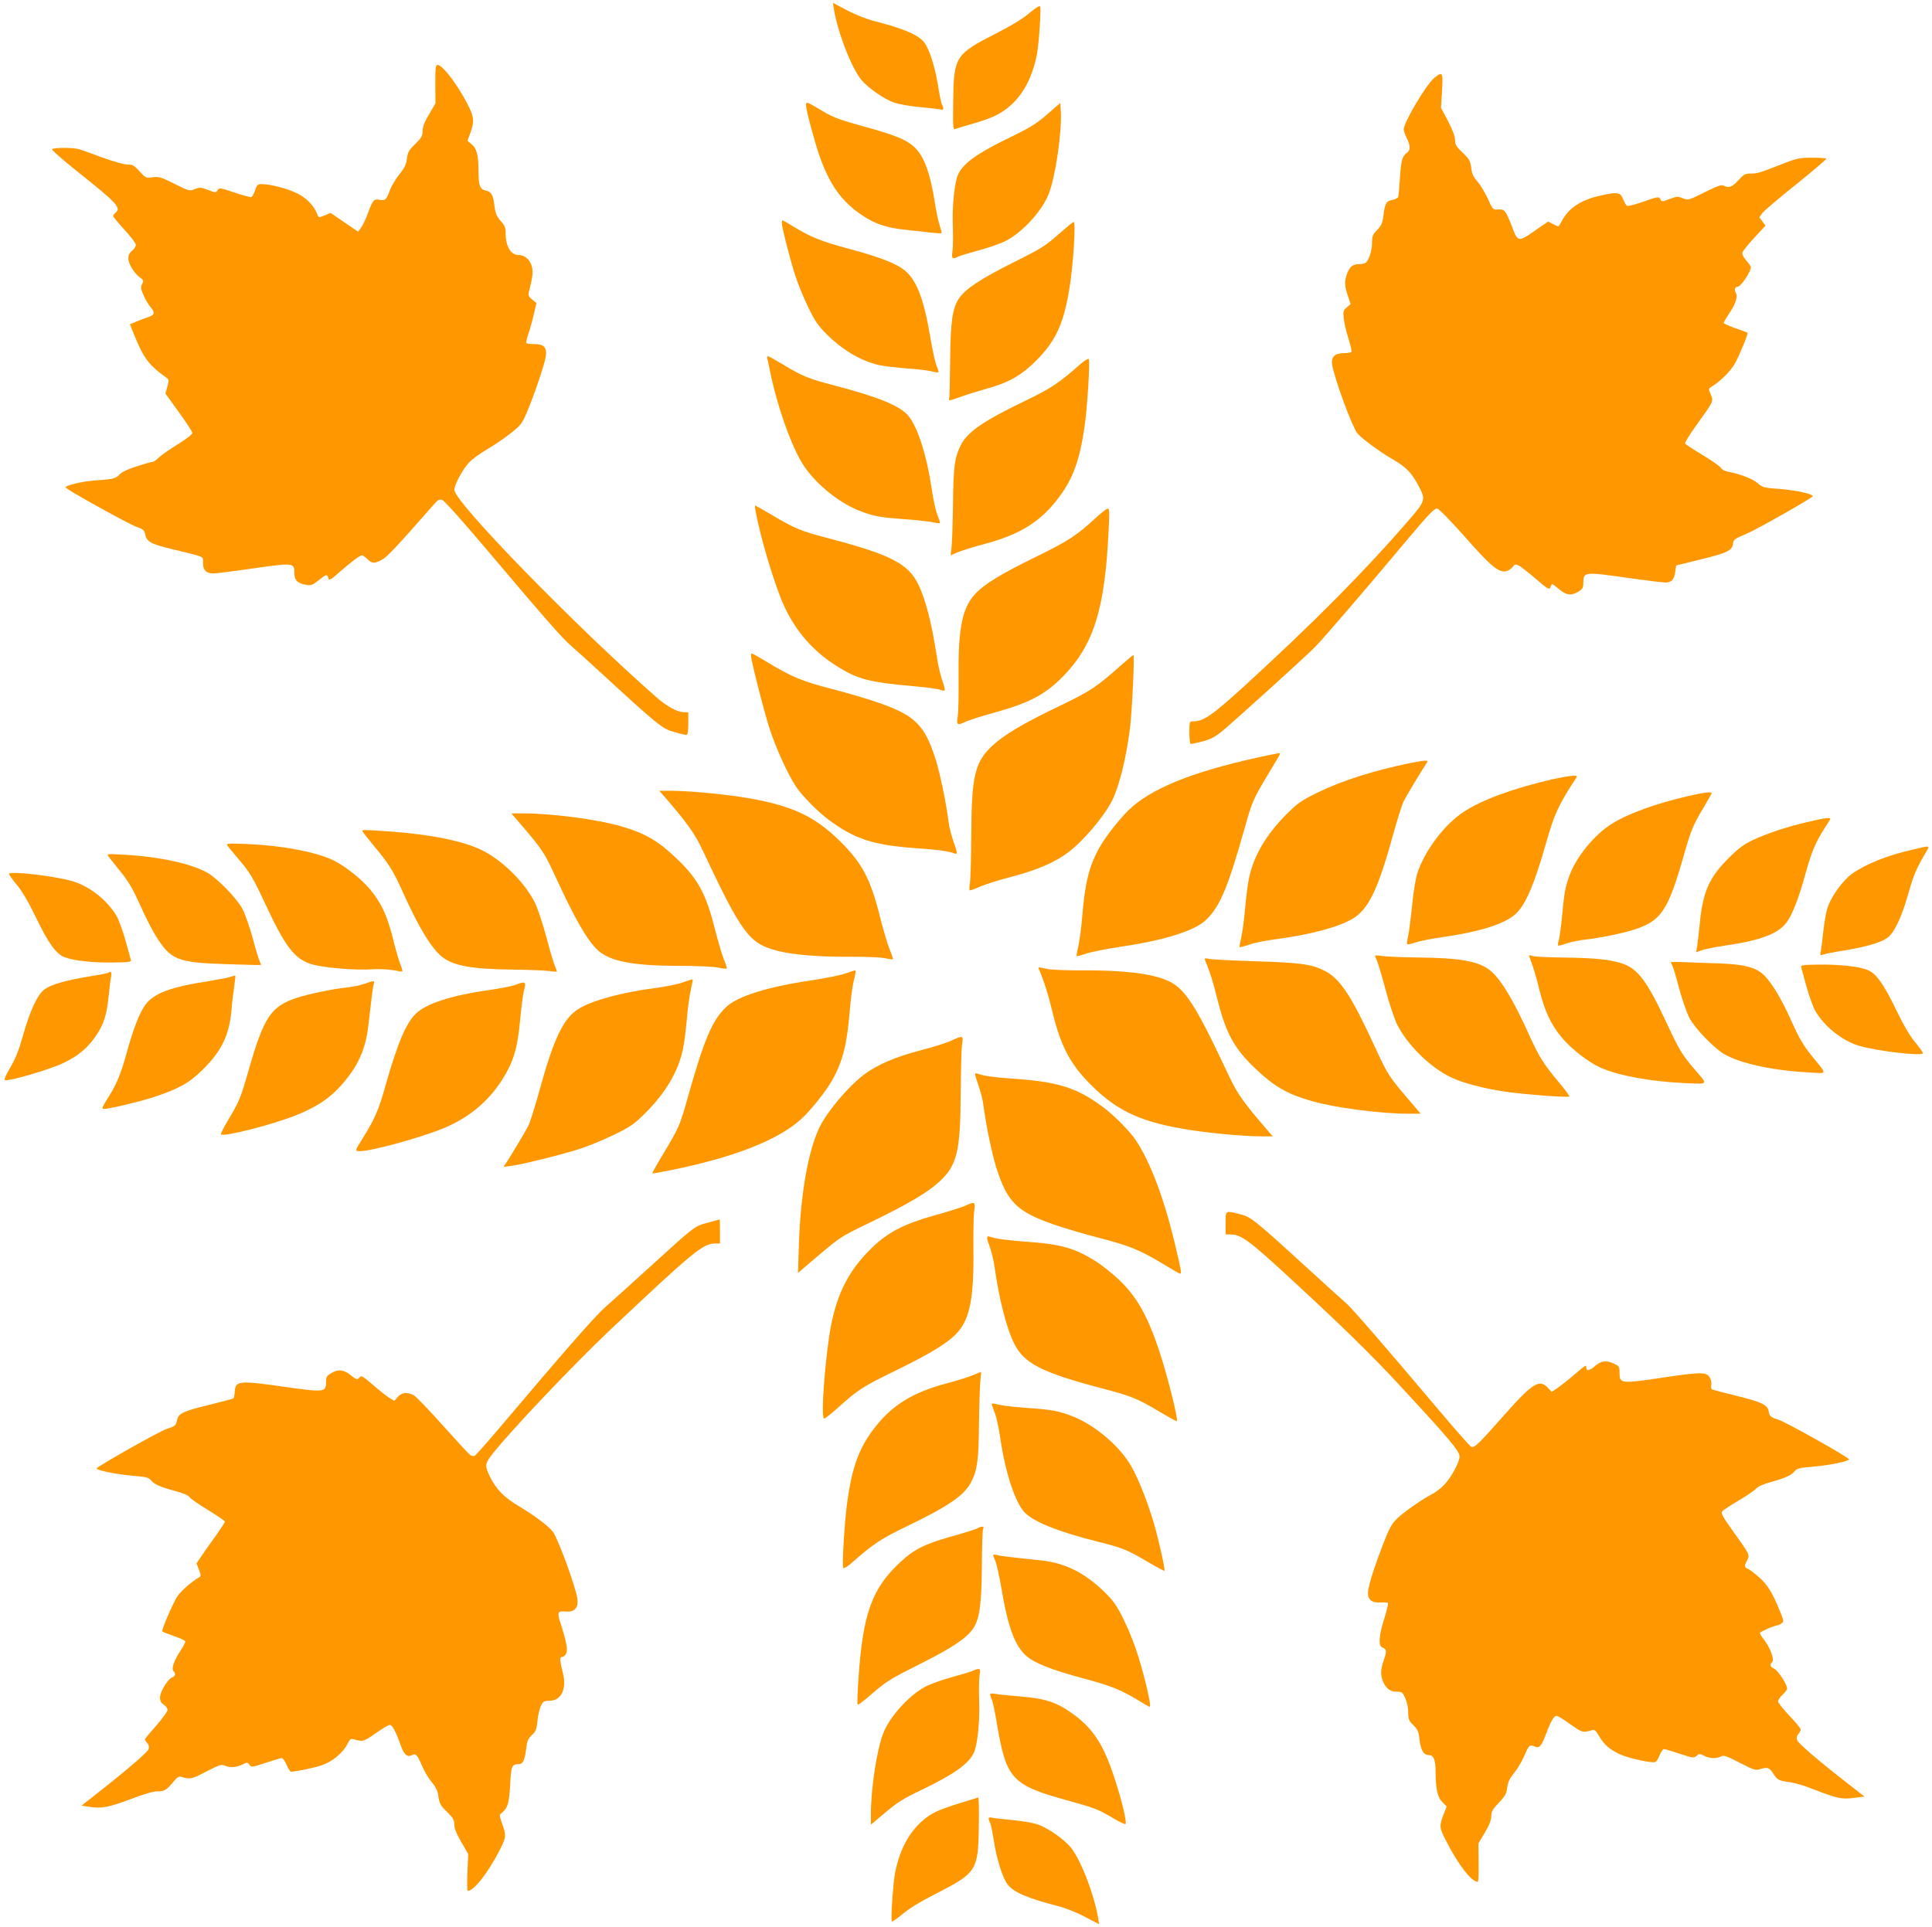 <?xml version="1.0" standalone="no"?>
<!DOCTYPE svg PUBLIC "-//W3C//DTD SVG 20010904//EN"
 "http://www.w3.org/TR/2001/REC-SVG-20010904/DTD/svg10.dtd">
<svg version="1.0" xmlns="http://www.w3.org/2000/svg"
 width="1280pt" height="1277pt" viewBox="0 0 1280 1277"
 preserveAspectRatio="xMidYMid meet">
<g transform="translate(0,1277) scale(0.1,-0.1)"
fill="#ff9800" stroke="none">
<path d="M5525 12708 c27 -160 120 -397 185 -471 47 -54 150 -125 214 -147 30
-11 108 -24 173 -30 65 -6 126 -13 136 -16 19 -6 22 8 7 35 -5 10 -16 65 -25
122 -20 124 -57 242 -91 287 -40 51 -132 91 -334 143 -48 12 -126 43 -178 71
l-94 49 7 -43z"/>
<path d="M6822 12685 c-40 -35 -118 -83 -220 -135 -274 -140 -283 -154 -287
-453 -2 -171 -1 -188 14 -182 9 4 63 20 121 37 124 36 179 63 238 113 92 79
152 193 182 346 13 69 29 300 21 316 -4 7 -29 -8 -69 -42z"/>
<path d="M2884 12212 l1 -127 -42 -72 c-31 -51 -43 -83 -43 -110 0 -33 -7 -46
-49 -87 -42 -41 -50 -55 -55 -98 -5 -39 -17 -63 -50 -103 -23 -29 -50 -74 -61
-101 -25 -68 -32 -75 -70 -68 -39 7 -44 1 -79 -93 -15 -40 -36 -83 -46 -95
l-18 -23 -91 62 -90 62 -35 -14 c-45 -19 -45 -19 -55 8 -22 55 -71 106 -133
136 -63 31 -176 61 -234 61 -27 0 -32 -5 -44 -41 -8 -23 -19 -43 -25 -45 -5
-2 -56 11 -111 30 -95 32 -101 33 -112 16 -11 -18 -13 -18 -63 1 -47 18 -55
19 -88 6 -35 -14 -38 -14 -135 35 -90 45 -104 49 -144 43 -44 -6 -46 -5 -87
39 -36 40 -47 46 -82 46 -22 0 -93 20 -164 46 -68 25 -137 50 -154 55 -39 12
-172 12 -180 0 -3 -5 72 -72 167 -147 266 -212 293 -241 253 -274 -8 -7 -15
-17 -15 -22 0 -5 34 -46 75 -91 41 -44 75 -89 75 -100 0 -10 -11 -28 -25 -39
-17 -13 -25 -29 -25 -49 0 -36 38 -99 76 -127 26 -18 27 -22 16 -44 -11 -20
-10 -31 8 -72 11 -27 32 -62 45 -78 34 -40 31 -54 -12 -69 -21 -7 -57 -20 -80
-30 l-42 -18 25 -63 c66 -163 99 -207 217 -291 16 -11 17 -17 6 -59 l-13 -46
88 -122 c49 -67 89 -129 90 -138 1 -10 -35 -38 -99 -78 -55 -34 -111 -73 -125
-88 -14 -14 -31 -26 -38 -26 -6 0 -54 -13 -105 -30 -61 -19 -101 -38 -115 -54
-23 -27 -46 -32 -163 -40 -83 -5 -202 -34 -194 -47 11 -16 419 -243 469 -260
44 -15 52 -22 58 -50 9 -49 40 -65 183 -99 222 -54 200 -44 200 -91 0 -48 22
-69 70 -69 18 0 125 14 238 30 293 42 297 42 297 -26 0 -49 22 -71 81 -80 28
-5 42 0 79 30 52 42 57 43 65 16 6 -19 13 -15 73 38 84 73 136 112 150 112 6
0 22 -11 36 -25 30 -30 45 -31 95 -5 34 17 95 82 347 369 28 31 35 35 57 26
14 -6 146 -154 301 -338 375 -444 489 -574 550 -627 28 -24 101 -90 161 -145
420 -386 442 -404 523 -426 36 -11 72 -19 79 -19 9 0 13 21 13 75 l0 75 -27 0
c-46 1 -113 37 -188 103 -538 473 -1335 1291 -1335 1371 0 34 57 139 99 183
20 21 73 59 117 85 44 25 114 73 156 106 71 56 77 65 112 148 48 114 113 307
122 362 9 59 -12 82 -76 82 -26 0 -49 3 -53 6 -3 3 3 29 12 57 10 29 27 87 37
131 l18 78 -28 23 c-22 18 -27 28 -23 46 24 95 29 129 23 163 -10 51 -46 86
-89 86 -53 0 -87 57 -87 146 0 36 -6 51 -34 81 -26 31 -34 50 -40 97 -8 74
-20 95 -57 103 -40 8 -49 34 -49 136 0 101 -12 145 -47 172 l-26 22 18 49 c33
88 27 117 -45 244 -65 114 -143 210 -171 210 -13 0 -15 -21 -15 -128z"/>
<path d="M9504 12255 c-53 -42 -204 -295 -204 -343 0 -10 9 -35 20 -57 25 -49
25 -80 2 -97 -32 -22 -39 -49 -47 -167 -4 -63 -9 -120 -12 -127 -2 -6 -20 -15
-39 -19 -40 -7 -49 -23 -59 -108 -6 -45 -14 -63 -41 -91 -30 -30 -34 -42 -34
-86 0 -52 -22 -118 -43 -132 -7 -4 -25 -8 -40 -8 -43 0 -63 -15 -81 -60 -20
-51 -19 -81 4 -150 l18 -55 -25 -22 c-24 -19 -25 -26 -20 -75 3 -29 17 -89 31
-132 14 -44 23 -83 20 -88 -3 -4 -25 -8 -50 -8 -61 0 -87 -26 -78 -78 18 -100
131 -407 166 -452 28 -35 147 -123 239 -176 86 -50 122 -87 168 -175 47 -87
44 -99 -55 -214 -300 -348 -630 -681 -1104 -1115 -210 -191 -266 -230 -336
-230 -23 0 -24 -3 -24 -75 0 -45 4 -75 10 -75 6 0 40 7 77 17 48 12 80 28 123
62 65 52 551 492 621 562 47 46 343 391 588 684 169 201 201 235 223 235 10 0
87 -79 183 -187 172 -196 226 -240 275 -228 14 3 32 16 42 28 15 20 18 20 44
7 15 -8 65 -48 112 -88 79 -68 87 -72 94 -53 4 12 9 21 12 21 2 0 23 -16 46
-35 48 -40 80 -44 128 -15 27 17 32 26 32 58 0 73 5 74 298 32 116 -16 227
-30 245 -30 42 0 59 19 66 72 l6 41 167 41 c173 43 204 58 210 104 3 27 5 29
93 67 74 32 435 237 435 247 0 15 -114 40 -220 48 -103 7 -112 10 -145 38 -32
29 -116 61 -204 78 -17 4 -36 15 -41 25 -6 10 -59 47 -120 84 -60 36 -112 70
-116 76 -3 5 32 63 79 127 112 156 110 152 91 198 -15 36 -15 39 1 49 61 35
134 108 163 163 32 60 85 192 80 197 -2 2 -38 15 -80 30 -43 15 -78 31 -78 35
0 5 15 31 34 59 45 67 61 114 46 141 -12 22 -6 40 14 40 19 0 86 100 86 129 0
6 -14 26 -31 45 -19 23 -28 42 -25 53 3 10 39 54 79 98 l74 80 -20 27 -21 28
20 28 c11 15 112 101 225 191 112 90 202 167 199 170 -3 3 -45 6 -95 6 -81 0
-101 -4 -190 -39 -162 -63 -168 -65 -214 -66 -39 0 -48 -5 -84 -45 -41 -45
-63 -53 -97 -35 -14 8 -42 -2 -126 -44 -107 -53 -109 -54 -145 -40 -33 14 -41
13 -88 -5 -50 -19 -52 -19 -61 0 -10 17 -15 17 -111 -17 -55 -19 -104 -32
-110 -28 -5 3 -17 23 -26 45 -18 45 -33 48 -145 24 -130 -27 -215 -83 -259
-167 -11 -21 -22 -38 -25 -38 -3 0 -19 7 -36 16 l-31 16 -90 -62 c-105 -73
-111 -73 -145 16 -45 118 -53 129 -94 126 -37 -3 -37 -3 -72 74 -20 42 -51 93
-69 113 -26 29 -35 50 -40 89 -5 45 -12 57 -56 100 -43 40 -51 54 -51 84 0 24
-16 67 -46 125 l-47 88 7 113 c7 125 4 130 -50 87z"/>
<path d="M5340 12073 c0 -31 57 -244 90 -338 67 -189 145 -299 278 -389 85
-58 163 -85 277 -97 50 -5 126 -14 169 -19 44 -5 81 -8 84 -5 2 2 -3 23 -11
47 -9 24 -23 90 -32 148 -33 211 -75 323 -146 383 -52 45 -129 75 -337 132
-167 46 -196 58 -298 120 -67 40 -74 42 -74 18z"/>
<path d="M6940 12014 c-68 -60 -113 -88 -230 -145 -252 -122 -346 -192 -370
-276 -21 -74 -32 -210 -27 -329 2 -67 1 -140 -3 -163 -8 -44 2 -52 39 -31 10
5 70 23 132 40 63 17 142 44 177 61 111 54 245 199 290 314 45 113 89 417 80
551 l-3 52 -85 -74z"/>
<path d="M5180 11292 c0 -28 56 -249 90 -352 17 -52 55 -145 85 -207 44 -91
67 -123 121 -177 110 -109 230 -179 351 -206 25 -6 105 -15 177 -21 72 -5 148
-14 170 -20 21 -6 40 -8 43 -6 2 3 -3 22 -12 43 -9 22 -27 105 -41 186 -42
251 -89 377 -165 442 -58 49 -159 89 -377 148 -188 51 -247 75 -368 148 -35
22 -67 40 -69 40 -3 0 -5 -8 -5 -18z"/>
<path d="M7011 11216 c-84 -75 -114 -94 -305 -189 -213 -107 -309 -171 -353
-235 -43 -64 -56 -157 -58 -412 -1 -129 -4 -242 -6 -250 -5 -18 -5 -18 86 14
39 14 112 36 164 51 129 35 212 79 294 155 152 141 210 255 251 501 27 161 45
450 29 448 -5 0 -50 -38 -102 -83z"/>
<path d="M5085 10388 c3 -13 14 -63 24 -113 45 -205 124 -430 194 -555 74
-133 240 -275 387 -333 93 -37 140 -46 300 -57 77 -6 161 -15 187 -20 25 -6
47 -9 50 -7 2 3 -5 28 -17 56 -11 28 -27 102 -36 164 -33 227 -94 418 -157
493 -55 65 -202 125 -487 199 -175 46 -211 60 -350 144 -47 28 -88 51 -93 51
-4 0 -5 -10 -2 -22z"/>
<path d="M7160 10359 c-143 -127 -197 -163 -376 -249 -268 -129 -375 -203
-418 -289 -41 -81 -50 -143 -52 -391 -2 -129 -6 -259 -10 -288 l-6 -52 48 21
c27 11 108 36 179 55 234 62 373 149 494 313 90 121 134 243 165 454 20 131
39 448 29 458 -4 4 -28 -10 -53 -32z"/>
<path d="M5006 9383 c32 -177 126 -490 187 -624 78 -172 196 -307 354 -405
139 -87 211 -105 535 -134 65 -6 130 -15 144 -20 15 -6 29 -8 33 -5 3 3 -4 34
-17 68 -12 34 -29 109 -37 166 -31 206 -73 371 -122 470 -66 135 -181 195
-583 301 -198 52 -231 65 -392 161 -55 32 -102 59 -104 59 -3 0 -2 -17 2 -37z"/>
<path d="M7255 9334 c-120 -111 -178 -149 -388 -252 -238 -116 -350 -185 -411
-253 -82 -92 -109 -231 -105 -549 1 -107 -1 -221 -5 -252 -9 -66 -8 -67 55
-39 24 11 112 38 194 61 225 62 334 120 452 242 200 207 274 445 298 966 6
117 5 142 -6 142 -8 -1 -45 -30 -84 -66z"/>
<path d="M4977 8413 c14 -81 87 -364 122 -472 45 -137 120 -300 175 -384 39
-59 145 -167 216 -219 169 -127 296 -168 570 -188 148 -10 224 -20 263 -35 22
-9 22 1 -7 82 -13 37 -27 93 -31 123 -15 124 -57 326 -86 418 -73 229 -137
292 -383 377 -66 23 -204 64 -306 90 -195 50 -267 80 -433 181 -49 30 -92 54
-96 54 -5 0 -6 -12 -4 -27z"/>
<path d="M7430 8364 c-168 -149 -203 -172 -406 -270 -248 -119 -370 -192 -450
-266 -116 -109 -137 -200 -139 -588 -1 -151 -5 -296 -9 -322 -5 -30 -5 -48 2
-48 5 0 36 12 68 26 32 14 126 44 209 65 161 42 282 94 367 157 103 76 242
240 296 347 47 95 92 275 118 475 14 109 32 490 23 490 -2 0 -38 -30 -79 -66z"/>
<path d="M8420 7769 c-468 -96 -759 -206 -921 -347 -66 -58 -170 -188 -214
-267 -69 -122 -97 -236 -115 -459 -6 -70 -17 -158 -25 -194 -9 -36 -14 -67
-12 -68 2 -2 30 5 63 17 32 11 134 31 226 45 288 42 491 105 567 177 93 88
146 215 256 605 51 182 57 196 161 369 41 67 74 124 74 127 0 7 0 7 -60 -5z"/>
<path d="M9350 7715 c-243 -49 -457 -117 -619 -196 -112 -55 -133 -70 -211
-148 -129 -130 -211 -267 -243 -411 -9 -36 -20 -126 -27 -200 -6 -74 -18 -164
-26 -199 -8 -35 -13 -66 -11 -67 2 -2 30 5 63 16 32 12 111 28 174 36 225 29
412 79 508 134 109 63 172 194 276 575 26 91 55 184 66 206 19 37 111 191 146
244 16 24 16 25 -7 24 -13 0 -53 -7 -89 -14z"/>
<path d="M10280 7605 c-258 -60 -465 -136 -586 -217 -129 -86 -257 -259 -305
-408 -11 -36 -26 -131 -34 -215 -8 -82 -20 -172 -26 -198 -6 -26 -9 -51 -6
-54 3 -3 28 2 54 12 26 9 110 25 186 36 250 36 417 90 485 159 63 63 120 198
197 470 52 183 81 247 193 418 14 21 13 22 -19 21 -19 0 -81 -11 -139 -24z"/>
<path d="M4409 7483 c141 -163 195 -238 243 -341 264 -561 311 -624 497 -672
101 -27 274 -41 476 -40 99 1 204 -3 234 -9 30 -6 56 -10 57 -8 2 2 -8 32 -22
66 -14 35 -43 132 -64 216 -63 252 -117 354 -264 500 -175 174 -337 245 -664
295 -149 22 -352 40 -459 40 l-75 0 41 -47z"/>
<path d="M11185 7495 c-217 -50 -401 -117 -508 -185 -112 -70 -232 -216 -277
-337 -29 -77 -37 -122 -50 -263 -6 -69 -16 -142 -21 -164 -6 -21 -9 -40 -6
-42 2 -2 28 4 58 15 30 10 86 21 124 25 93 10 245 41 325 67 175 57 221 126
322 478 53 186 63 210 139 337 27 45 49 85 49 88 0 11 -54 5 -155 -19z"/>
<path d="M3467 7288 c129 -152 141 -170 219 -340 125 -271 205 -410 275 -475
79 -73 235 -103 530 -103 114 0 231 -5 263 -11 31 -7 58 -10 61 -7 2 2 -6 31
-20 63 -13 33 -40 125 -60 204 -57 228 -112 328 -251 461 -128 121 -208 168
-374 216 -151 44 -455 84 -638 84 l-84 0 79 -92z"/>
<path d="M11980 7324 c-138 -31 -277 -78 -370 -122 -57 -27 -95 -56 -156 -117
-131 -130 -173 -225 -193 -440 -6 -60 -14 -127 -17 -147 l-7 -38 44 15 c24 8
93 21 154 30 227 33 345 77 401 152 39 52 82 162 129 335 38 134 62 192 119
283 18 28 36 56 40 63 11 18 -22 15 -144 -14z"/>
<path d="M2400 7264 c0 -4 31 -43 68 -88 106 -126 135 -171 201 -318 107 -238
193 -378 263 -431 76 -58 199 -79 463 -82 110 -1 221 -6 248 -10 26 -4 47 -5
47 -2 0 2 -7 21 -16 42 -8 20 -33 105 -55 188 -22 83 -55 182 -73 221 -66 136
-220 289 -359 355 -123 59 -337 102 -602 121 -165 12 -185 12 -185 4z"/>
<path d="M1505 7169 c5 -8 35 -45 67 -82 83 -96 104 -132 180 -295 137 -295
198 -376 311 -411 78 -24 298 -42 407 -34 41 3 102 0 134 -6 33 -6 61 -10 62
-8 2 2 -5 26 -16 54 -10 27 -33 105 -49 173 -36 143 -76 228 -147 314 -62 75
-179 166 -258 201 -119 53 -333 92 -555 102 -123 5 -143 4 -136 -8z"/>
<path d="M12611 7125 c-158 -41 -300 -106 -365 -165 -61 -56 -123 -150 -141
-214 -8 -28 -19 -94 -25 -146 -5 -52 -13 -110 -16 -129 -7 -31 -5 -34 12 -27
10 4 73 17 139 27 144 24 240 51 286 82 47 31 98 137 143 299 35 122 53 164
116 271 21 35 21 37 3 37 -10 -1 -78 -16 -152 -35z"/>
<path d="M720 7093 c8 -11 45 -57 81 -102 50 -61 81 -115 125 -213 32 -73 78
-164 102 -203 103 -167 142 -183 472 -194 124 -4 226 -7 228 -5 2 1 -1 11 -7
23 -6 11 -27 79 -46 152 -20 73 -50 159 -67 193 -37 71 -161 199 -231 241
-105 61 -318 108 -552 121 -119 7 -119 7 -105 -13z"/>
<path d="M60 6979 c0 -5 23 -38 51 -72 34 -39 78 -115 125 -212 84 -175 134
-245 192 -268 58 -23 188 -37 325 -35 103 1 118 4 114 17 -3 9 -19 68 -36 131
-18 63 -44 135 -58 159 -60 103 -176 196 -287 230 -113 35 -426 72 -426 50z"/>
<path d="M9110 6437 c0 -2 7 -21 16 -42 8 -20 33 -105 55 -188 22 -83 55 -182
73 -221 66 -136 220 -289 359 -355 77 -37 220 -75 360 -95 121 -18 416 -40
424 -32 3 3 -26 43 -64 88 -107 128 -135 172 -202 320 -107 238 -193 378 -263
431 -76 58 -199 79 -463 82 -110 1 -221 6 -247 10 -27 4 -48 5 -48 2z"/>
<path d="M10130 6439 c0 -2 9 -27 19 -55 11 -28 34 -106 50 -174 36 -143 76
-228 147 -314 62 -75 179 -166 258 -201 119 -53 333 -92 555 -102 165 -7 159
-15 69 90 -83 96 -104 132 -180 295 -136 294 -198 376 -309 410 -83 25 -175
34 -384 37 -93 1 -182 5 -197 9 -16 5 -28 7 -28 5z"/>
<path d="M7985 6404 c33 -79 49 -130 80 -254 57 -227 112 -328 251 -460 128
-121 208 -168 374 -216 151 -44 455 -84 638 -84 l84 0 -79 93 c-129 151 -141
169 -219 339 -161 350 -234 462 -338 515 -86 44 -162 54 -456 63 -151 5 -290
12 -309 16 -31 6 -33 5 -26 -12z"/>
<path d="M11070 6394 c0 -3 5 -14 10 -24 6 -10 26 -78 45 -151 20 -73 50 -159
67 -193 37 -71 161 -199 231 -241 105 -61 318 -108 552 -121 138 -8 135 -23
24 115 -50 61 -81 115 -125 213 -67 151 -129 256 -182 311 -54 56 -133 77
-302 83 -74 2 -177 6 -227 8 -51 3 -93 2 -93 0z"/>
<path d="M11933 6361 c3 -9 19 -68 36 -131 18 -63 44 -135 58 -159 60 -103
176 -196 287 -230 113 -35 426 -72 426 -50 0 5 -23 38 -51 72 -34 39 -78 115
-125 212 -84 175 -134 245 -192 268 -58 23 -188 37 -325 35 -103 -1 -118 -4
-114 -17z"/>
<path d="M6885 6343 c32 -74 61 -166 85 -268 57 -238 120 -358 264 -500 176
-174 337 -245 664 -295 149 -22 352 -40 459 -40 l75 0 -41 48 c-141 162 -195
237 -243 340 -264 561 -311 624 -497 672 -101 27 -274 41 -476 40 -99 -1 -204
3 -234 9 -68 14 -65 14 -56 -6z"/>
<path d="M5600 6319 c-30 -11 -130 -31 -222 -45 -288 -42 -491 -105 -567 -177
-93 -88 -146 -215 -256 -605 -51 -182 -57 -195 -162 -370 -41 -68 -73 -125
-71 -127 2 -2 55 7 118 20 416 84 704 196 861 333 66 58 170 188 214 267 69
123 97 236 115 460 6 72 17 157 25 190 17 71 17 75 8 74 -5 0 -33 -9 -63 -20z"/>
<path d="M718 6324 c-3 -3 -61 -14 -129 -25 -148 -24 -244 -51 -290 -82 -48
-32 -98 -138 -145 -303 -28 -100 -51 -159 -86 -218 -31 -53 -43 -82 -34 -84
30 -7 295 71 382 112 104 50 166 101 224 189 48 72 67 131 80 257 5 52 12 110
16 128 6 29 -3 42 -18 26z"/>
<path d="M1530 6298 c-14 -6 -79 -18 -145 -29 -253 -39 -365 -80 -421 -156
-39 -52 -82 -162 -129 -335 -38 -135 -65 -199 -129 -298 -25 -39 -31 -56 -22
-58 22 -5 235 46 338 79 165 55 234 94 324 184 125 124 175 230 189 405 3 41
11 106 17 143 5 38 8 70 7 71 -2 2 -15 -1 -29 -6z"/>
<path d="M4520 6259 c-30 -11 -107 -26 -170 -35 -225 -29 -412 -79 -508 -134
-109 -63 -172 -194 -276 -575 -26 -91 -55 -184 -66 -206 -19 -37 -111 -191
-147 -246 l-17 -25 55 7 c75 10 345 77 459 115 52 17 151 58 219 91 112 55
133 70 211 148 129 130 211 267 243 411 9 36 20 126 27 200 6 74 18 163 26
198 8 35 14 65 14 68 0 7 -11 4 -70 -17z"/>
<path d="M2415 6251 c-28 -10 -82 -21 -120 -25 -93 -10 -245 -41 -325 -67
-175 -57 -221 -126 -322 -478 -53 -186 -62 -209 -140 -339 -28 -46 -47 -86
-44 -89 18 -18 336 63 493 125 134 53 220 109 296 192 115 126 169 242 187
402 23 201 30 254 36 276 7 26 5 26 -61 3z"/>
<path d="M3415 6244 c-22 -9 -102 -24 -178 -35 -250 -36 -417 -90 -485 -159
-63 -63 -120 -198 -197 -470 -47 -168 -71 -222 -153 -355 -49 -77 -50 -80 -27
-83 58 -8 412 88 569 154 179 75 315 196 407 359 58 103 78 181 95 355 8 85
19 171 24 190 18 66 14 70 -55 44z"/>
<path d="M6300 5873 c-30 -14 -122 -43 -205 -64 -161 -42 -282 -94 -367 -157
-103 -76 -242 -240 -296 -347 -76 -153 -128 -442 -139 -780 l-6 -190 41 35
c250 214 226 197 442 302 255 124 376 196 456 270 116 109 137 200 139 588 1
151 5 296 9 323 10 56 6 57 -74 20z"/>
<path d="M6460 5652 c0 -6 11 -41 24 -79 13 -37 27 -93 31 -123 15 -124 57
-326 86 -418 73 -229 137 -292 383 -377 66 -23 204 -64 306 -90 195 -50 267
-80 433 -181 49 -30 92 -54 96 -54 11 0 6 26 -39 215 -70 289 -160 526 -254
668 -39 59 -145 167 -216 219 -169 127 -296 168 -570 188 -148 10 -224 20
-262 35 -10 4 -18 3 -18 -3z"/>
<path d="M6395 4780 c-22 -10 -108 -37 -190 -60 -225 -62 -334 -120 -452 -242
-130 -134 -202 -274 -244 -475 -39 -189 -74 -633 -49 -633 7 0 49 33 94 74
129 116 162 138 378 243 239 117 351 186 412 254 82 92 109 231 105 549 -1
107 1 221 5 253 9 65 6 67 -59 37z"/>
<path d="M8120 4665 l0 -75 33 0 c72 -1 121 -37 432 -325 306 -282 512 -485
679 -665 343 -370 406 -446 406 -482 0 -36 -56 -140 -102 -187 -21 -23 -58
-51 -81 -62 -67 -35 -184 -117 -231 -162 -36 -35 -52 -64 -94 -173 -57 -148
-86 -240 -97 -301 -9 -58 17 -85 80 -82 25 2 47 0 50 -3 4 -3 -7 -50 -24 -104
-36 -113 -40 -181 -13 -191 29 -11 31 -24 11 -81 -22 -63 -24 -98 -8 -139 18
-49 48 -73 91 -73 36 0 40 -3 58 -42 11 -25 20 -65 20 -95 0 -46 4 -56 34 -85
28 -28 35 -43 40 -93 9 -73 28 -105 61 -105 33 0 45 -27 46 -107 1 -118 12
-170 44 -204 l30 -30 -19 -47 c-32 -83 -31 -92 16 -183 82 -160 167 -269 209
-269 4 0 6 57 5 127 l-1 128 43 72 c29 49 42 83 42 108 0 30 9 46 50 89 42 44
51 61 56 102 5 36 17 61 45 95 21 25 51 75 66 110 32 75 38 81 70 66 32 -14
45 0 78 88 30 81 50 115 68 115 7 0 48 -25 91 -56 79 -56 84 -57 142 -39 17 5
26 -1 47 -37 35 -60 72 -92 140 -123 58 -27 211 -60 234 -51 7 3 20 23 29 46
9 22 21 40 28 40 6 0 53 -14 104 -31 88 -29 94 -30 112 -14 17 15 21 15 49 1
35 -19 84 -21 113 -5 18 10 37 3 124 -42 97 -50 105 -52 139 -41 46 14 59 8
85 -33 24 -39 37 -46 110 -55 30 -4 98 -24 150 -45 162 -63 190 -69 271 -59
l72 9 -108 84 c-197 153 -334 271 -340 292 -4 13 -1 27 9 38 9 10 16 23 16 31
0 7 -34 48 -75 91 -41 43 -75 86 -75 95 0 9 14 29 30 44 17 15 30 34 30 42 0
26 -61 119 -85 130 -27 12 -32 27 -13 46 15 15 -14 93 -53 144 -16 20 -29 41
-29 47 0 8 98 51 118 51 5 0 16 6 25 13 16 11 16 16 -9 77 -50 122 -82 177
-136 225 -29 26 -63 52 -75 58 -27 12 -28 18 -8 58 19 36 19 36 -93 192 -68
95 -82 120 -72 132 6 8 55 40 108 71 53 32 106 67 117 80 13 14 49 31 100 44
94 26 134 45 156 72 13 17 34 22 120 29 109 9 239 36 239 49 0 12 -423 250
-467 262 -50 15 -61 24 -65 55 -5 43 -48 63 -211 103 -86 21 -160 40 -165 44
-5 3 -7 17 -4 31 2 14 -3 36 -12 50 -21 33 -63 33 -278 1 -314 -47 -318 -46
-318 27 0 40 -3 45 -35 60 -51 24 -85 21 -125 -13 -38 -33 -60 -38 -60 -15 0
8 -2 15 -6 15 -3 0 -37 -27 -75 -60 -38 -33 -88 -72 -109 -87 l-40 -26 -25 27
c-56 60 -103 30 -291 -183 -169 -191 -195 -217 -217 -208 -8 3 -110 119 -228
259 -328 389 -565 663 -601 693 -18 15 -125 112 -238 215 -373 341 -391 355
-464 374 -100 25 -96 27 -96 -59z"/>
<path d="M4690 4668 c-89 -23 -88 -23 -384 -293 -121 -110 -253 -229 -293
-264 -69 -60 -273 -293 -692 -789 -90 -106 -169 -196 -176 -199 -8 -2 -20 -1
-28 4 -8 4 -89 92 -181 195 -92 103 -180 195 -196 203 -43 22 -76 19 -104 -11
l-24 -27 -34 21 c-18 11 -67 50 -108 86 -63 54 -77 63 -86 51 -15 -21 -21 -19
-64 15 -44 35 -82 38 -127 10 -29 -17 -33 -25 -33 -60 0 -65 -12 -67 -266 -31
-317 45 -335 43 -339 -35 -1 -19 -5 -37 -8 -40 -3 -3 -75 -22 -160 -43 -171
-41 -205 -57 -214 -101 -6 -35 -16 -43 -65 -57 -42 -12 -468 -252 -468 -264 0
-12 132 -39 239 -48 86 -7 107 -12 120 -29 22 -28 61 -45 164 -73 52 -14 89
-30 92 -39 3 -8 57 -46 120 -84 63 -39 115 -74 115 -79 0 -5 -28 -48 -62 -96
-34 -47 -77 -107 -94 -133 l-32 -48 16 -42 c15 -39 15 -42 -2 -52 -49 -29
-119 -90 -142 -126 -28 -43 -105 -221 -99 -230 2 -4 36 -17 76 -31 39 -13 73
-29 76 -35 2 -6 -12 -34 -31 -62 -43 -65 -62 -120 -47 -135 17 -17 13 -35 -8
-42 -28 -9 -81 -96 -81 -133 0 -23 7 -36 25 -48 14 -9 25 -25 25 -35 0 -11
-34 -57 -75 -104 -41 -46 -75 -87 -75 -91 0 -4 7 -15 16 -25 10 -11 13 -25 9
-39 -7 -21 -143 -138 -343 -295 l-102 -80 52 -8 c80 -13 130 -3 276 52 88 34
149 51 178 51 46 0 56 6 112 74 18 21 29 26 45 21 57 -17 66 -15 162 35 85 44
102 50 122 41 34 -16 77 -14 118 6 33 16 36 16 48 -2 13 -17 18 -16 108 14 52
17 99 31 106 31 7 0 21 -20 32 -45 11 -25 24 -45 28 -45 32 0 149 24 200 41
72 23 144 82 174 141 17 33 24 39 42 33 60 -18 65 -17 145 39 44 31 86 56 95
56 16 0 41 -48 73 -138 20 -59 43 -78 72 -63 26 14 37 3 67 -68 15 -36 44 -85
65 -110 29 -35 40 -58 45 -97 6 -44 13 -58 56 -100 41 -40 49 -54 49 -84 0
-25 14 -62 46 -116 l46 -79 -5 -122 c-3 -68 -2 -123 2 -123 42 0 140 128 216
279 39 79 40 89 9 175 -17 48 -17 49 3 65 37 30 46 64 53 184 6 125 11 137 58
137 27 0 39 27 49 108 5 45 12 61 36 84 27 23 32 37 38 97 4 38 15 83 24 100
13 27 21 31 56 31 75 0 114 75 90 175 -23 97 -25 115 -7 115 8 0 20 9 26 21
13 24 5 72 -33 192 -28 86 -25 93 35 88 56 -4 82 27 73 86 -11 78 -122 381
-159 438 -24 37 -118 108 -223 171 -102 60 -155 114 -196 197 -34 70 -34 85 1
133 95 130 538 599 794 841 555 523 615 573 698 573 l30 0 0 80 c0 44 -1 80
-2 79 -2 0 -37 -10 -78 -21z"/>
<path d="M6540 4566 c0 -8 9 -37 19 -63 10 -27 24 -84 30 -128 31 -216 79
-404 128 -504 66 -135 181 -195 583 -301 199 -52 231 -65 393 -161 55 -33 101
-58 104 -56 10 11 -62 300 -116 463 -79 238 -150 363 -272 478 -44 41 -113 96
-154 121 -133 83 -226 110 -433 125 -144 10 -230 22 -264 35 -13 5 -18 2 -18
-9z"/>
<path d="M6450 3659 c-25 -11 -103 -36 -175 -55 -234 -62 -373 -149 -494 -313
-90 -121 -134 -243 -165 -454 -20 -131 -39 -448 -29 -458 4 -4 28 10 53 32
143 127 197 163 376 249 268 129 375 203 418 289 41 81 50 143 52 391 2 129 6
259 10 288 3 28 5 52 3 51 -2 0 -24 -9 -49 -20z"/>
<path d="M6570 3465 c0 -2 9 -27 20 -55 11 -28 27 -101 36 -163 33 -227 94
-418 157 -493 54 -64 220 -132 490 -200 165 -41 196 -54 335 -136 56 -33 105
-59 107 -57 6 6 -39 209 -70 314 -40 137 -101 292 -148 375 -74 133 -240 275
-387 333 -93 37 -140 46 -300 57 -77 6 -160 14 -183 20 -48 11 -57 12 -57 5z"/>
<path d="M6478 2644 c-14 -8 -68 -25 -120 -40 -228 -62 -296 -95 -396 -188
-186 -174 -245 -340 -274 -763 -7 -95 -9 -175 -6 -179 4 -3 50 32 103 79 87
75 119 95 309 190 213 107 309 171 353 235 43 65 56 157 58 412 1 130 4 241 8
247 12 19 -6 22 -35 7z"/>
<path d="M6580 2466 c0 -4 7 -23 16 -44 8 -20 26 -103 40 -184 42 -251 89
-377 165 -442 58 -49 159 -89 377 -148 188 -51 247 -75 368 -148 35 -22 67
-40 69 -40 10 0 4 39 -24 155 -44 177 -85 297 -146 422 -44 91 -67 123 -121
177 -133 132 -265 199 -427 216 -228 24 -273 30 -294 36 -13 3 -23 3 -23 0z"/>
<path d="M6449 1700 c-9 -5 -67 -23 -130 -40 -63 -17 -142 -44 -177 -61 -111
-54 -245 -199 -290 -314 -43 -110 -82 -364 -82 -538 l0 -68 95 80 c76 65 121
93 232 146 240 115 339 189 363 272 21 74 32 210 27 329 -2 67 -1 140 3 163 6
34 5 41 -9 41 -9 0 -23 -5 -32 -10z"/>
<path d="M6560 1541 c0 -7 5 -21 11 -32 5 -11 21 -81 33 -157 64 -376 97 -411
484 -517 172 -48 185 -53 295 -118 37 -22 70 -37 74 -34 10 11 -26 163 -73
304 -73 224 -143 331 -279 428 -107 77 -182 101 -363 115 -64 5 -132 12 -149
16 -23 4 -33 3 -33 -5z"/>
<path d="M6355 820 c-139 -43 -184 -64 -243 -115 -91 -79 -152 -194 -182 -345
-13 -69 -30 -313 -21 -322 3 -4 34 18 69 47 40 35 118 83 220 135 274 140 283
154 287 453 2 103 0 186 -4 186 -3 -1 -60 -18 -126 -39z"/>
<path d="M6550 720 c0 -6 4 -19 10 -29 5 -10 16 -65 25 -122 20 -124 57 -242
91 -287 40 -51 132 -91 334 -143 48 -12 126 -43 178 -71 l94 -49 -7 43 c-27
160 -120 397 -185 471 -47 54 -150 125 -214 147 -30 11 -108 24 -173 30 -65 6
-126 13 -135 16 -10 3 -18 0 -18 -6z"/>
</g>
</svg>
